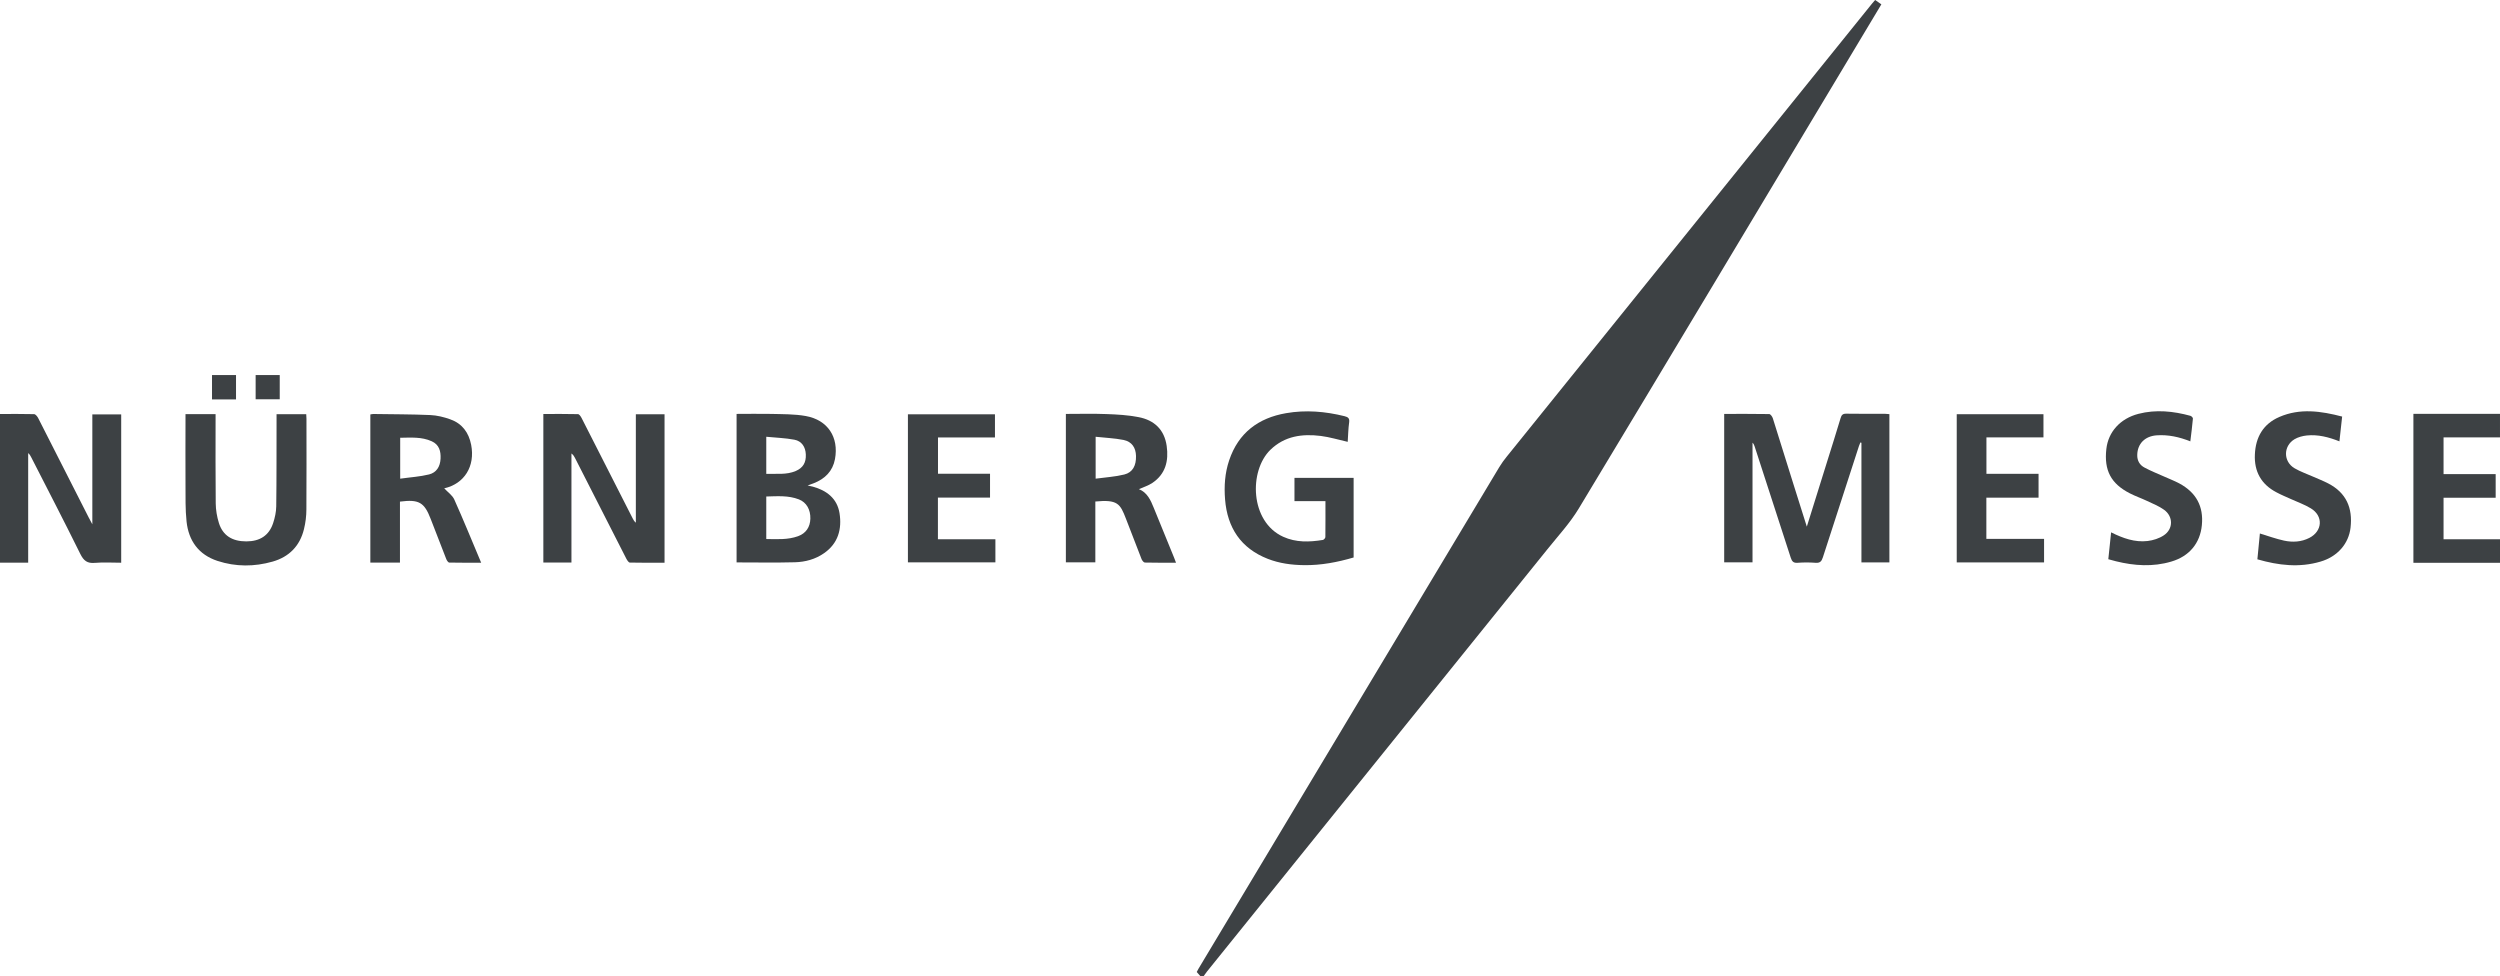 <svg xmlns="http://www.w3.org/2000/svg" width="169" height="66" viewBox="0 0 169 66" fill="none"><path d="M81.151 65.995C81.075 65.908 80.998 65.82 80.9 65.707C80.936 65.646 80.977 65.559 81.023 65.477C87.798 54.17 94.578 42.869 101.357 31.568C101.506 31.322 101.675 31.091 101.854 30.87C110.088 20.657 118.322 10.444 126.556 0.236C126.617 0.159 126.684 0.087 126.76 0C126.904 0.098 127.032 0.19 127.18 0.293C126.412 1.576 125.659 2.833 124.907 4.085C118.849 14.191 112.802 24.296 106.718 34.386C106.124 35.371 105.326 36.228 104.604 37.131C96.933 46.652 89.257 56.167 81.587 65.682C81.505 65.784 81.433 65.892 81.356 66H81.156L81.151 65.995Z" fill="#3D4144"></path><path d="M168.999 38.045H163.146V27.976H168.999V29.567H165.184V32.05H168.707V33.647H165.184V36.454H169.004V38.045H168.999Z" fill="#3D4144"></path><path d="M127.723 38.019H125.833V29.931C125.833 29.931 125.787 29.92 125.762 29.91C125.731 29.987 125.695 30.064 125.669 30.141C124.855 32.651 124.036 35.16 123.227 37.675C123.14 37.947 123.032 38.07 122.73 38.045C122.326 38.014 121.916 38.014 121.511 38.045C121.23 38.065 121.138 37.947 121.056 37.706C120.247 35.196 119.427 32.687 118.613 30.177C118.582 30.09 118.552 30.003 118.47 29.925V38.014H116.555V27.98C117.584 27.98 118.593 27.975 119.601 27.991C119.683 27.991 119.806 28.16 119.842 28.273C120.318 29.772 120.784 31.275 121.25 32.774C121.537 33.698 121.829 34.616 122.141 35.602C122.607 34.108 123.053 32.681 123.498 31.255C123.811 30.259 124.123 29.264 124.425 28.263C124.486 28.057 124.568 27.96 124.809 27.965C125.69 27.98 126.571 27.97 127.451 27.975C127.538 27.975 127.62 27.986 127.723 27.996V38.014V38.019Z" fill="#3D4144"></path><path d="M1.905 38.035H0V27.986C0.768 27.986 1.536 27.976 2.304 27.996C2.402 27.996 2.524 28.155 2.581 28.263C3.728 30.506 4.865 32.754 6.006 35.002C6.068 35.12 6.129 35.233 6.242 35.443V28.012H8.193V38.04C7.594 38.04 7 37.999 6.416 38.05C5.899 38.096 5.658 37.907 5.428 37.445C4.347 35.253 3.221 33.087 2.11 30.911C2.058 30.814 2.012 30.716 1.905 30.629V38.03V38.035Z" fill="#3D4144"></path><path d="M44.918 38.04C44.135 38.04 43.356 38.05 42.578 38.03C42.496 38.03 42.394 37.871 42.337 37.763C41.175 35.489 40.018 33.216 38.861 30.942C38.809 30.84 38.748 30.742 38.63 30.655V38.025H36.73V27.986C37.514 27.986 38.292 27.976 39.071 27.996C39.158 27.996 39.26 28.15 39.316 28.258C40.474 30.521 41.621 32.79 42.773 35.053C42.824 35.151 42.875 35.243 42.983 35.335V28.006H44.923V38.035L44.918 38.04Z" fill="#3D4144"></path><path d="M49.793 38.024V27.98C50.576 27.98 51.344 27.965 52.113 27.98C52.901 28.001 53.705 27.986 54.473 28.124C55.958 28.391 56.716 29.556 56.445 31.034C56.291 31.855 55.769 32.368 55.011 32.666C54.949 32.692 54.888 32.707 54.827 32.733C54.78 32.748 54.729 32.769 54.596 32.82C54.77 32.856 54.857 32.871 54.944 32.897C55.886 33.154 56.593 33.698 56.752 34.693C56.921 35.766 56.66 36.736 55.702 37.398C55.113 37.809 54.437 37.988 53.746 38.009C52.44 38.045 51.129 38.019 49.793 38.019V38.024ZM51.8 36.438C52.548 36.449 53.26 36.495 53.946 36.248C54.483 36.053 54.765 35.633 54.78 35.063C54.796 34.452 54.519 33.959 54.007 33.759C53.295 33.482 52.553 33.544 51.8 33.564V36.444V36.438ZM51.8 32.035C52.497 32.009 53.157 32.112 53.792 31.84C54.279 31.63 54.499 31.275 54.473 30.716C54.453 30.218 54.197 29.818 53.705 29.725C53.091 29.607 52.456 29.592 51.8 29.525V32.035Z" fill="#3D4144"></path><path d="M91.105 29.869C90.476 29.726 89.887 29.546 89.282 29.469C88.033 29.315 86.85 29.469 85.882 30.403C84.413 31.83 84.495 35.264 86.743 36.285C87.613 36.68 88.514 36.649 89.426 36.5C89.492 36.49 89.59 36.377 89.595 36.31C89.605 35.51 89.6 34.704 89.6 33.878H87.506V32.302H91.505V37.686C90.419 38.004 89.308 38.22 88.156 38.204C87.316 38.194 86.492 38.086 85.703 37.778C83.88 37.065 82.969 35.674 82.815 33.765C82.743 32.872 82.8 31.979 83.092 31.117C83.716 29.259 85.068 28.253 86.942 27.93C88.269 27.699 89.59 27.811 90.895 28.135C91.136 28.197 91.239 28.279 91.203 28.551C91.141 28.987 91.136 29.428 91.105 29.869Z" fill="#3D4144"></path><path d="M30.033 33.016C30.253 33.257 30.576 33.473 30.709 33.765C31.334 35.156 31.907 36.572 32.527 38.04C31.764 38.04 31.067 38.045 30.371 38.03C30.299 38.03 30.202 37.886 30.166 37.789C29.813 36.891 29.465 35.987 29.116 35.084C28.681 33.955 28.323 33.745 27.037 33.909V38.03H25.035V28.017C25.097 28.007 25.168 27.986 25.24 27.986C26.525 28.007 27.816 28.002 29.096 28.058C29.546 28.079 30.007 28.192 30.437 28.346C31.236 28.628 31.687 29.233 31.851 30.07C32.132 31.522 31.39 32.703 30.033 33.011V33.016ZM27.053 32.359C27.739 32.261 28.384 32.225 29.004 32.072C29.505 31.948 29.756 31.543 29.782 31.009C29.808 30.496 29.685 30.055 29.183 29.829C28.502 29.521 27.78 29.582 27.053 29.593V32.359Z" fill="#3D4144"></path><path d="M74.045 33.903V38.014H72.053V27.981C72.974 27.981 73.886 27.955 74.797 27.991C75.519 28.017 76.252 28.058 76.958 28.196C78.018 28.396 78.71 29.033 78.868 30.146C79.012 31.157 78.791 32.045 77.9 32.646C77.624 32.831 77.291 32.933 76.989 33.067C77.542 33.282 77.783 33.8 77.998 34.339C78.454 35.458 78.914 36.582 79.37 37.701C79.411 37.798 79.447 37.901 79.498 38.04C78.776 38.04 78.085 38.045 77.394 38.029C77.317 38.029 77.214 37.896 77.173 37.804C76.815 36.895 76.467 35.977 76.113 35.063C75.724 34.057 75.56 33.754 74.034 33.903H74.045ZM74.065 29.525V32.358C74.741 32.266 75.391 32.23 76.006 32.076C76.574 31.932 76.81 31.471 76.794 30.819C76.779 30.264 76.518 29.859 75.955 29.741C75.34 29.618 74.705 29.597 74.06 29.525H74.065Z" fill="#3D4144"></path><path d="M18.684 28.001H20.702C20.702 28.099 20.717 28.201 20.717 28.309C20.717 30.352 20.727 32.389 20.712 34.432C20.712 34.878 20.656 35.335 20.548 35.771C20.272 36.906 19.545 37.645 18.433 37.963C17.194 38.317 15.935 38.322 14.701 37.917C13.426 37.496 12.75 36.557 12.611 35.253C12.524 34.432 12.545 33.6 12.54 32.774C12.53 31.306 12.54 29.839 12.54 28.371V27.996H14.573C14.573 28.14 14.573 28.273 14.573 28.401C14.573 30.275 14.562 32.153 14.583 34.026C14.588 34.473 14.665 34.93 14.798 35.356C15.064 36.203 15.699 36.598 16.646 36.598C17.573 36.598 18.188 36.197 18.464 35.361C18.582 35.002 18.669 34.611 18.674 34.232C18.7 32.292 18.689 30.347 18.695 28.407C18.695 28.278 18.695 28.15 18.695 28.001H18.684Z" fill="#3D4144"></path><path d="M67.289 36.454V38.015H61.375V28.007H67.259V29.572H63.408V32.025H66.926V33.637H63.403V36.454H67.289Z" fill="#3D4144"></path><path d="M132.275 28.001H138.138V29.567H134.283V32.03H137.806V33.642H134.278V36.428H138.179V38.019H132.275V27.996V28.001Z" fill="#3D4144"></path><path d="M148.072 29.838C147.315 29.535 146.572 29.376 145.794 29.428C144.995 29.484 144.493 29.997 144.478 30.752C144.468 31.152 144.652 31.445 144.98 31.614C145.405 31.84 145.855 32.02 146.296 32.215C146.634 32.368 146.987 32.502 147.315 32.676C148.467 33.292 148.969 34.237 148.846 35.499C148.728 36.721 148.001 37.603 146.782 37.962C145.538 38.332 144.283 38.25 143.039 37.942C142.88 37.901 142.721 37.86 142.522 37.803C142.583 37.208 142.645 36.613 142.711 35.987C143.515 36.387 144.314 36.674 145.179 36.572C145.558 36.526 145.963 36.397 146.275 36.187C146.92 35.761 146.92 34.909 146.285 34.457C145.942 34.211 145.538 34.052 145.149 33.867C144.759 33.682 144.355 33.544 143.976 33.349C142.701 32.697 142.225 31.794 142.389 30.352C142.517 29.197 143.326 28.294 144.56 27.975C145.737 27.672 146.915 27.791 148.072 28.109C148.144 28.129 148.247 28.237 148.241 28.294C148.195 28.796 148.134 29.294 148.067 29.828L148.072 29.838Z" fill="#3D4144"></path><path d="M158.155 29.839C157.418 29.546 156.696 29.361 155.938 29.438C155.651 29.469 155.344 29.551 155.103 29.695C154.34 30.162 154.345 31.204 155.113 31.655C155.508 31.887 155.948 32.035 156.373 32.225C156.716 32.374 157.064 32.513 157.392 32.682C158.606 33.313 159.051 34.335 158.897 35.669C158.775 36.742 158.027 37.629 156.854 37.968C155.436 38.384 154.033 38.225 152.599 37.809C152.655 37.224 152.717 36.634 152.768 36.064C153.326 36.233 153.859 36.428 154.407 36.547C154.985 36.67 155.569 36.639 156.112 36.362C157.003 35.905 157.069 34.884 156.214 34.365C155.794 34.109 155.323 33.944 154.873 33.739C154.545 33.59 154.207 33.452 153.89 33.282C152.86 32.744 152.374 31.876 152.43 30.716C152.481 29.551 152.993 28.658 154.084 28.186C155.482 27.581 156.895 27.786 158.329 28.16C158.268 28.725 158.211 29.259 158.145 29.839H158.155Z" fill="#3D4144"></path><path d="M15.955 27.001H14.332V25.354H15.955V27.001Z" fill="#3D4144"></path><path d="M17.281 26.991V25.354H18.91V26.991H17.281Z" fill="#3D4144"></path></svg>